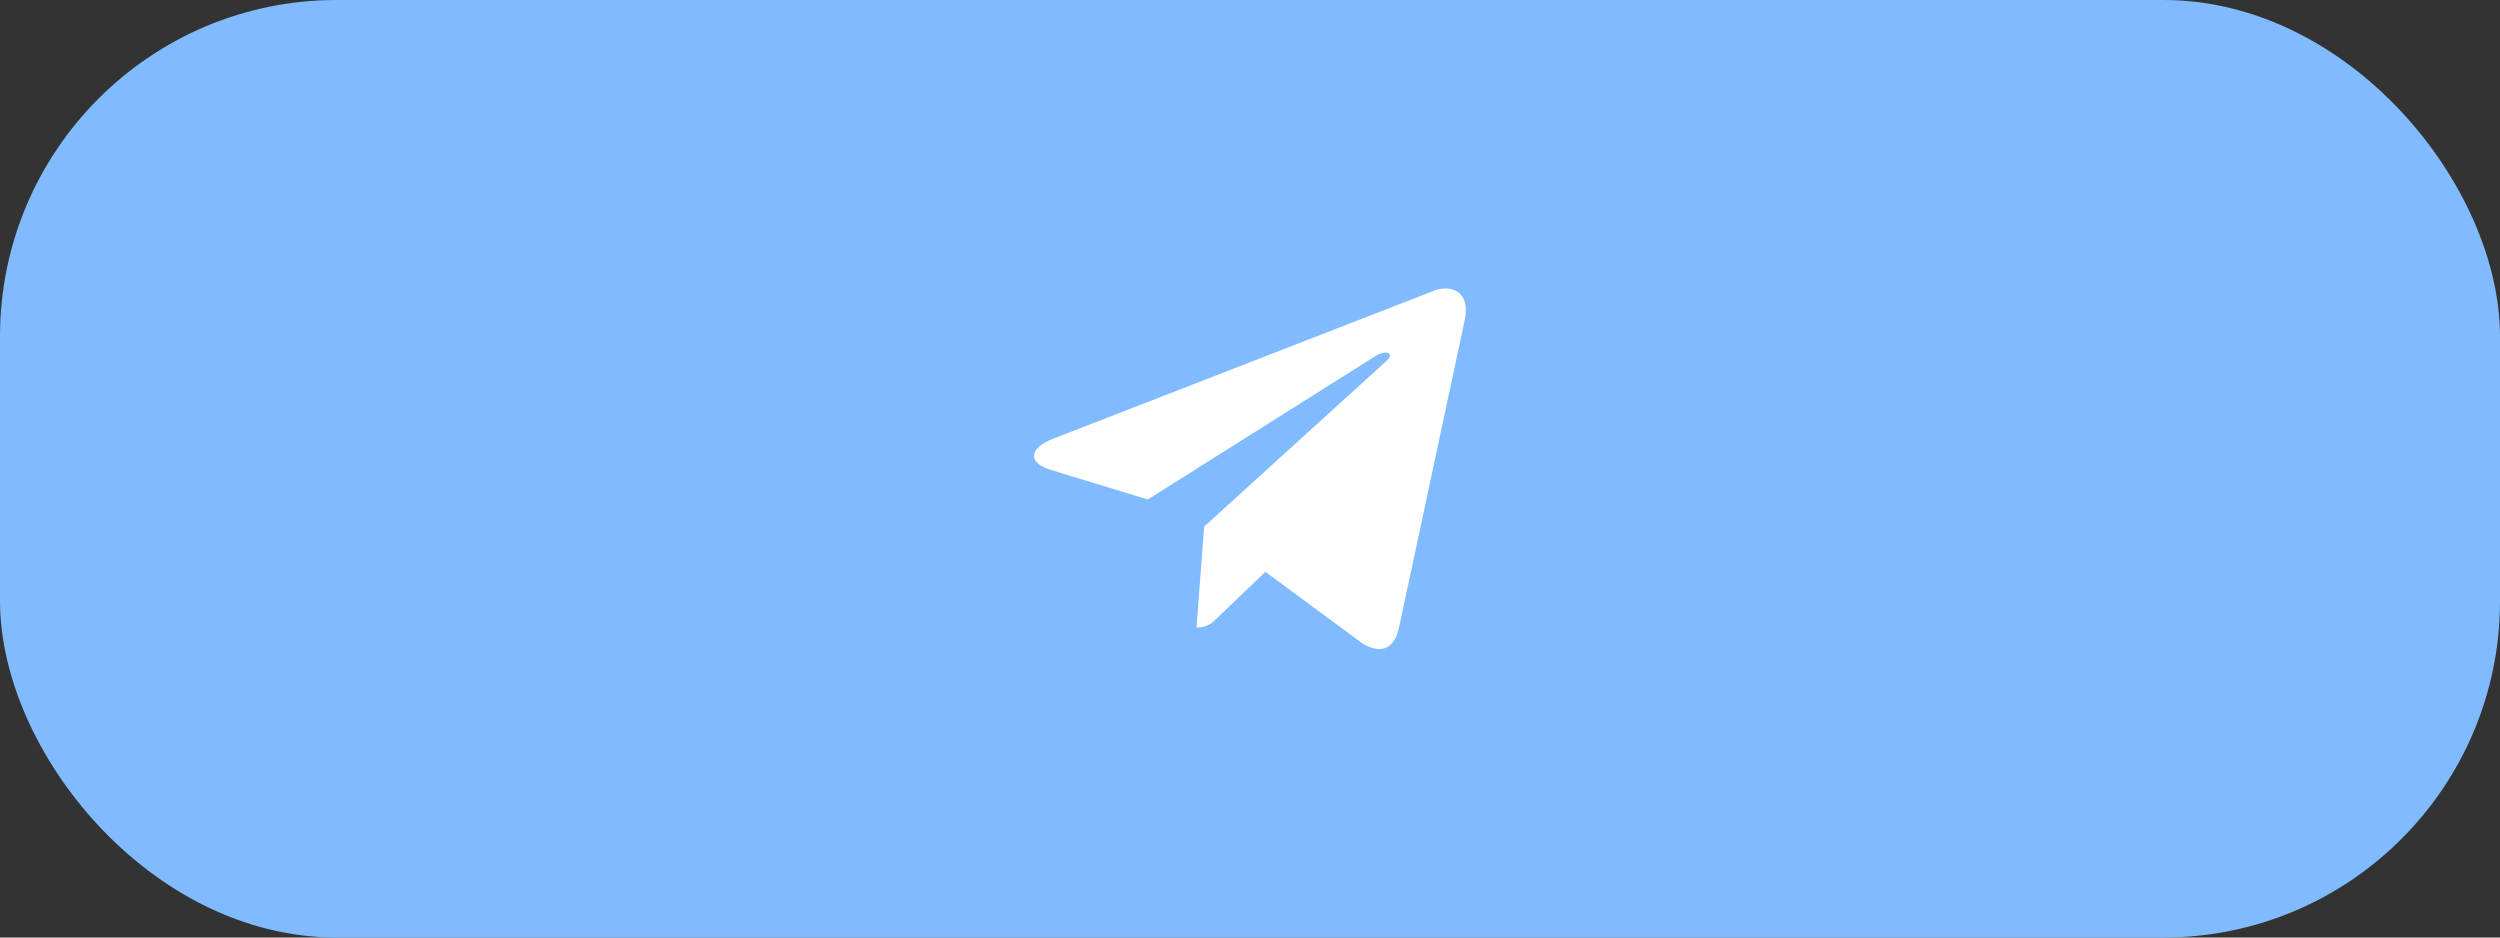 <?xml version="1.0" encoding="UTF-8"?> <svg xmlns="http://www.w3.org/2000/svg" width="104" height="39" viewBox="0 0 104 39" fill="none"><rect x="0" y="0" width="104" height="39" fill="#333333" stroke="none"/><rect width="104" height="39" rx="14" fill="#80BBFF"></rect><path d="M60.922 13.365L58.2 26.106C57.998 27.003 57.477 27.205 56.724 26.8L52.642 23.789L50.643 25.7C50.441 25.903 50.238 26.106 49.775 26.106L50.093 21.907L57.708 14.987C58.026 14.668 57.621 14.552 57.216 14.814L47.748 20.778L43.665 19.533C42.768 19.244 42.768 18.635 43.868 18.23L59.735 12.063C60.516 11.831 61.182 12.237 60.922 13.365Z" fill="white"></path></svg> 